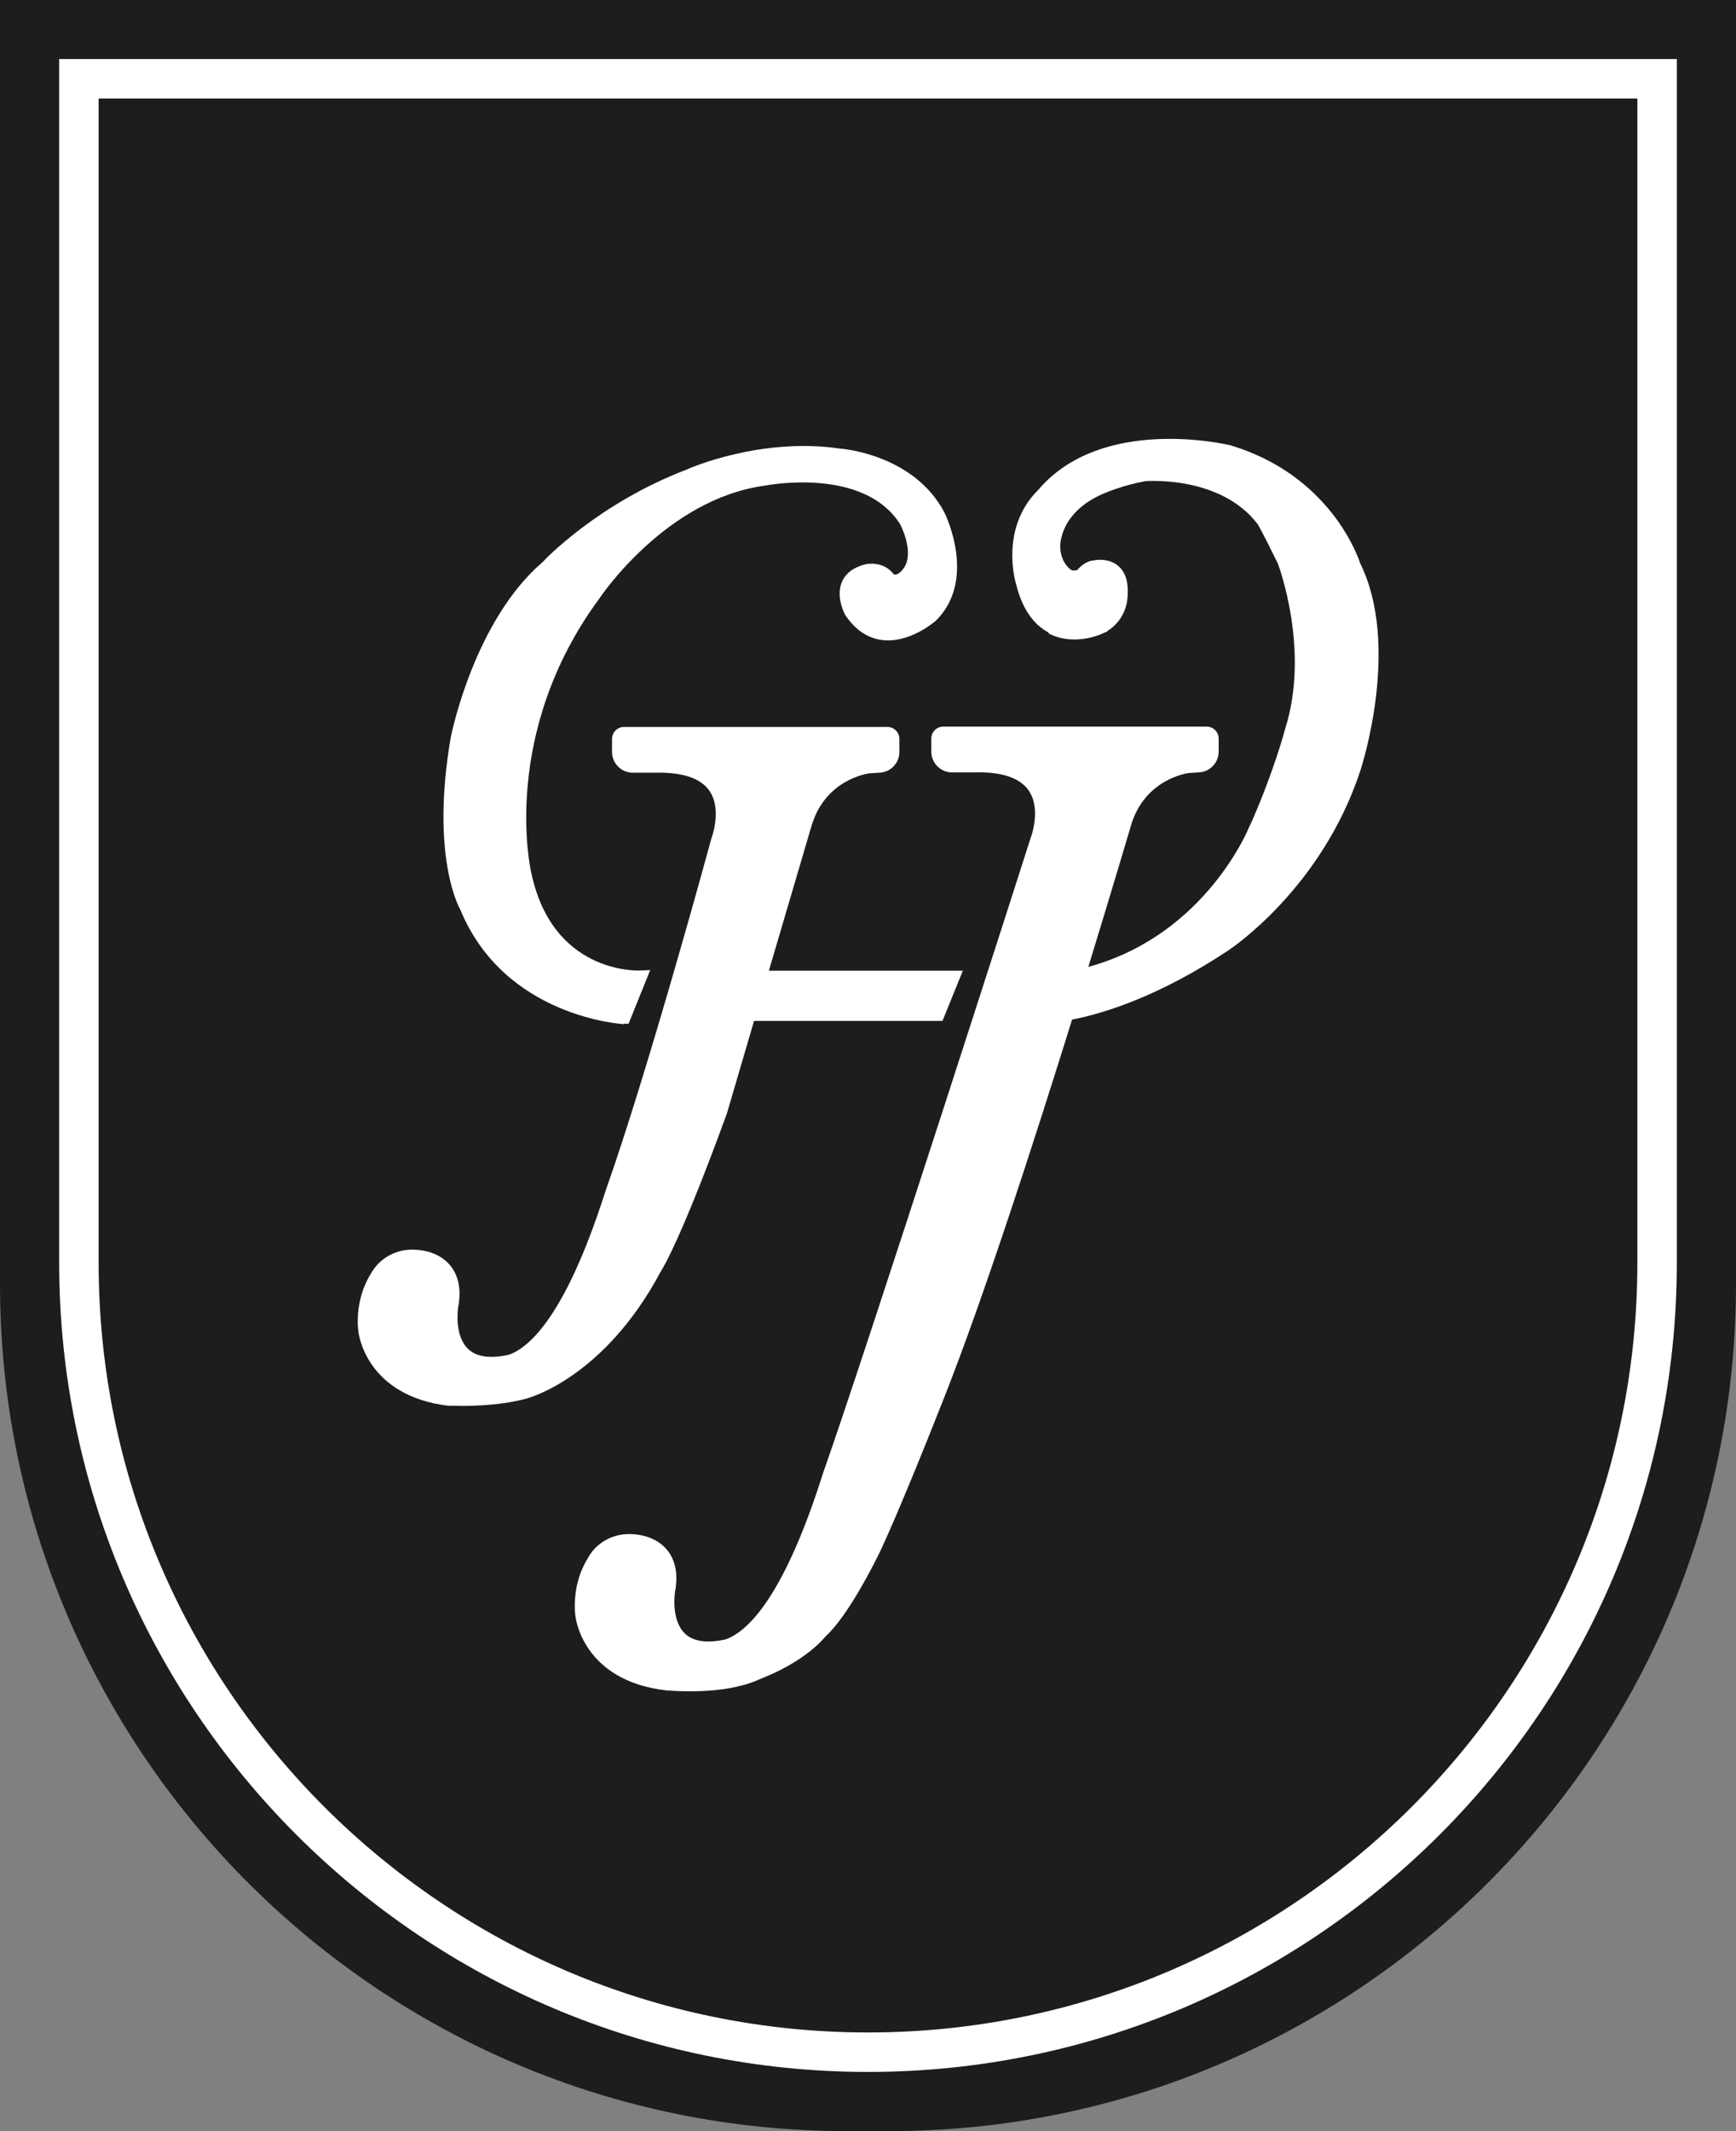 <?xml version="1.0" encoding="UTF-8"?>
<svg id="Camada_1" data-name="Camada 1" xmlns="http://www.w3.org/2000/svg" viewBox="0 0 110 135">
  <rect x="0" y="0" width="110" height="135" fill="#808080" stroke="none"/>
  <defs>
    <style>
      .cls-1 {
        fill: #fff;
      }

      .cls-2 {
        fill: #1d1d1b;
      }
    </style>
  </defs>
  <path class="cls-2" d="m0,0h110v81.34c0,29.62-24.05,53.66-53.66,53.66h-2.67C24.05,135,0,110.95,0,81.34V0H0Z"/>
  <g>
    <path class="cls-1" d="m28.47,89.04s.34.02.8.02c.97,0,2.65-.07,4.07-.46.2-.05,4.95-1.34,8.52-8.04.16-.24,1.34-2.18,4.2-10.03l1.72-5.86h11.94l1.29-3.18h-12.29l2.7-9.17c.87-2.95,3.55-3.31,3.65-3.33l.6-.04c.73,0,1.32-.59,1.32-1.32v-.82c0-.42-.34-.76-.76-.76h-16.69c-.42,0-.76.34-.76.76v.82c0,.73.59,1.32,1.32,1.32h1.34c1.75-.05,2.93.32,3.5,1.13.84,1.19.15,2.99.13,3.06-.04.15-3.96,14.56-6.68,22.24-.02.07-.07.2-.13.4-2.4,7.39-4.62,9.55-6.02,10.04-1.18.26-2.05.14-2.58-.37-.91-.87-.63-2.62-.63-2.64v-.02c.05-.2.06-.4.08-.61.05-.87-.19-1.61-.69-2.14-.54-.57-1.36-.88-2.31-.88-.8,0-1.56.31-2.13.88-.18.18-.35.41-.49.66-1.07,1.72-.79,3.59-.78,3.64,0,.04.41,4.1,5.77,4.72Z"/>
    <path class="cls-1" d="m39.53,64.85h.3s1.37-3.4,1.37-3.4l-.66.03c-.23,0-5.6.17-6.9-6.31-.02-.09-1.96-8.72,4.34-17.26.04-.06,4.2-6.31,10.51-7.15.06-.01,6.25-1.23,8.56,2.47,0,.02.95,1.8.18,2.81-.31.4-.52.38-.6.34-.65-.87-1.72-.65-1.77-.64-.75.18-1.25.55-1.5,1.09-.42.94.14,2.02.18,2.1.62.94,1.39,1.48,2.32,1.61,1.76.24,3.35-1.15,3.44-1.22,2.61-2.58.63-6.68.54-6.86-1.93-3.66-6.43-4.03-6.59-4.04-5.04-.75-9.59,1.25-9.75,1.33-5.59,2.13-9.01,5.73-9.11,5.85-4.3,3.68-5.77,10.8-5.83,11.12-1.3,7.57.56,10.83.61,10.91,2.82,6.83,10.29,7.24,10.37,7.25Z"/>
    <path class="cls-1" d="m66.43,40.12c1.29.68,2.68.3,3.17.12l.57-.24v-.03c1.09-.67,1.23-1.8,1.24-1.84.15-1.04-.02-1.8-.52-2.25-.38-.35-.86-.42-1.19-.42-.26,0-.39.04-.39.04-.47.03-.84.36-1.05.61-.15.04-.33.05-.42-.03-.03-.02-.64-.45-.66-1.45,0-.09-.05-2.2,2.81-3.39.01,0,1.11-.49,2.58-.76.04,0,4.78-.39,7.14,2.75,0,.02.25.4,1.26,2.47.02.05,2.08,5.5.44,10.54,0,.03-.69,2.61-2.12,5.86l-.13.27c-.03.07-2.75,6.85-10.2,8.88,1.59-5.18,2.69-8.91,2.7-8.95.87-2.95,3.55-3.31,3.65-3.33l.6-.04c.72,0,1.31-.59,1.31-1.32v-.82c0-.42-.34-.76-.76-.76h-16.69c-.42,0-.76.34-.76.76v.82c0,.73.59,1.32,1.32,1.32h1.34c1.74-.06,2.93.32,3.5,1.13.84,1.19.15,2.99.13,3.04-.1.33-10.46,32.63-13.18,40.31-.02.07-.07.21-.13.41-2.4,7.39-4.62,9.54-6.01,10.03-1.18.26-2.05.14-2.58-.37-.91-.87-.63-2.62-.63-2.64v-.02c.02-.09.04-.19.05-.29h0c.01-.11.02-.22.03-.33.05-.87-.19-1.61-.69-2.14-.54-.57-1.36-.88-2.31-.88-.8,0-1.56.31-2.13.88-.18.18-.34.4-.48.66-1.07,1.72-.79,3.59-.78,3.64,0,.04.41,4.1,5.75,4.72.05,0,.64.06,1.47.06.97,0,2.26-.07,3.39-.39.02,0,.46-.1,1.12-.4,2.72-1.06,3.92-2.44,4.12-2.69,1.48-1.33,3.24-4.95,3.32-5.1.05-.09,1.16-2.33,4.17-9.96,2.55-6.44,5.81-16.56,8.13-24.01,2.19-.43,5.62-1.55,9.88-4.37.24-.16,5.93-3.96,8.38-11.38.11-.32,2.56-7.95,0-13.15-.17-.52-1.97-5.6-8.22-7.48-.33-.08-8.17-1.89-12.17,2.81-2.47,2.43-1.46,5.85-1.42,5.97.37,1.52,1.07,2.56,2.08,3.09Z"/>
  </g>
  <path class="cls-1" d="m3.75,3.74v76.26c0,28.26,22.99,51.25,51.25,51.25s51.25-22.99,51.25-51.25V3.74H3.75Zm100,76.26c0,26.88-21.87,48.75-48.75,48.75S6.25,106.88,6.25,80.01V6.24h97.5v73.76Z"/>
</svg>